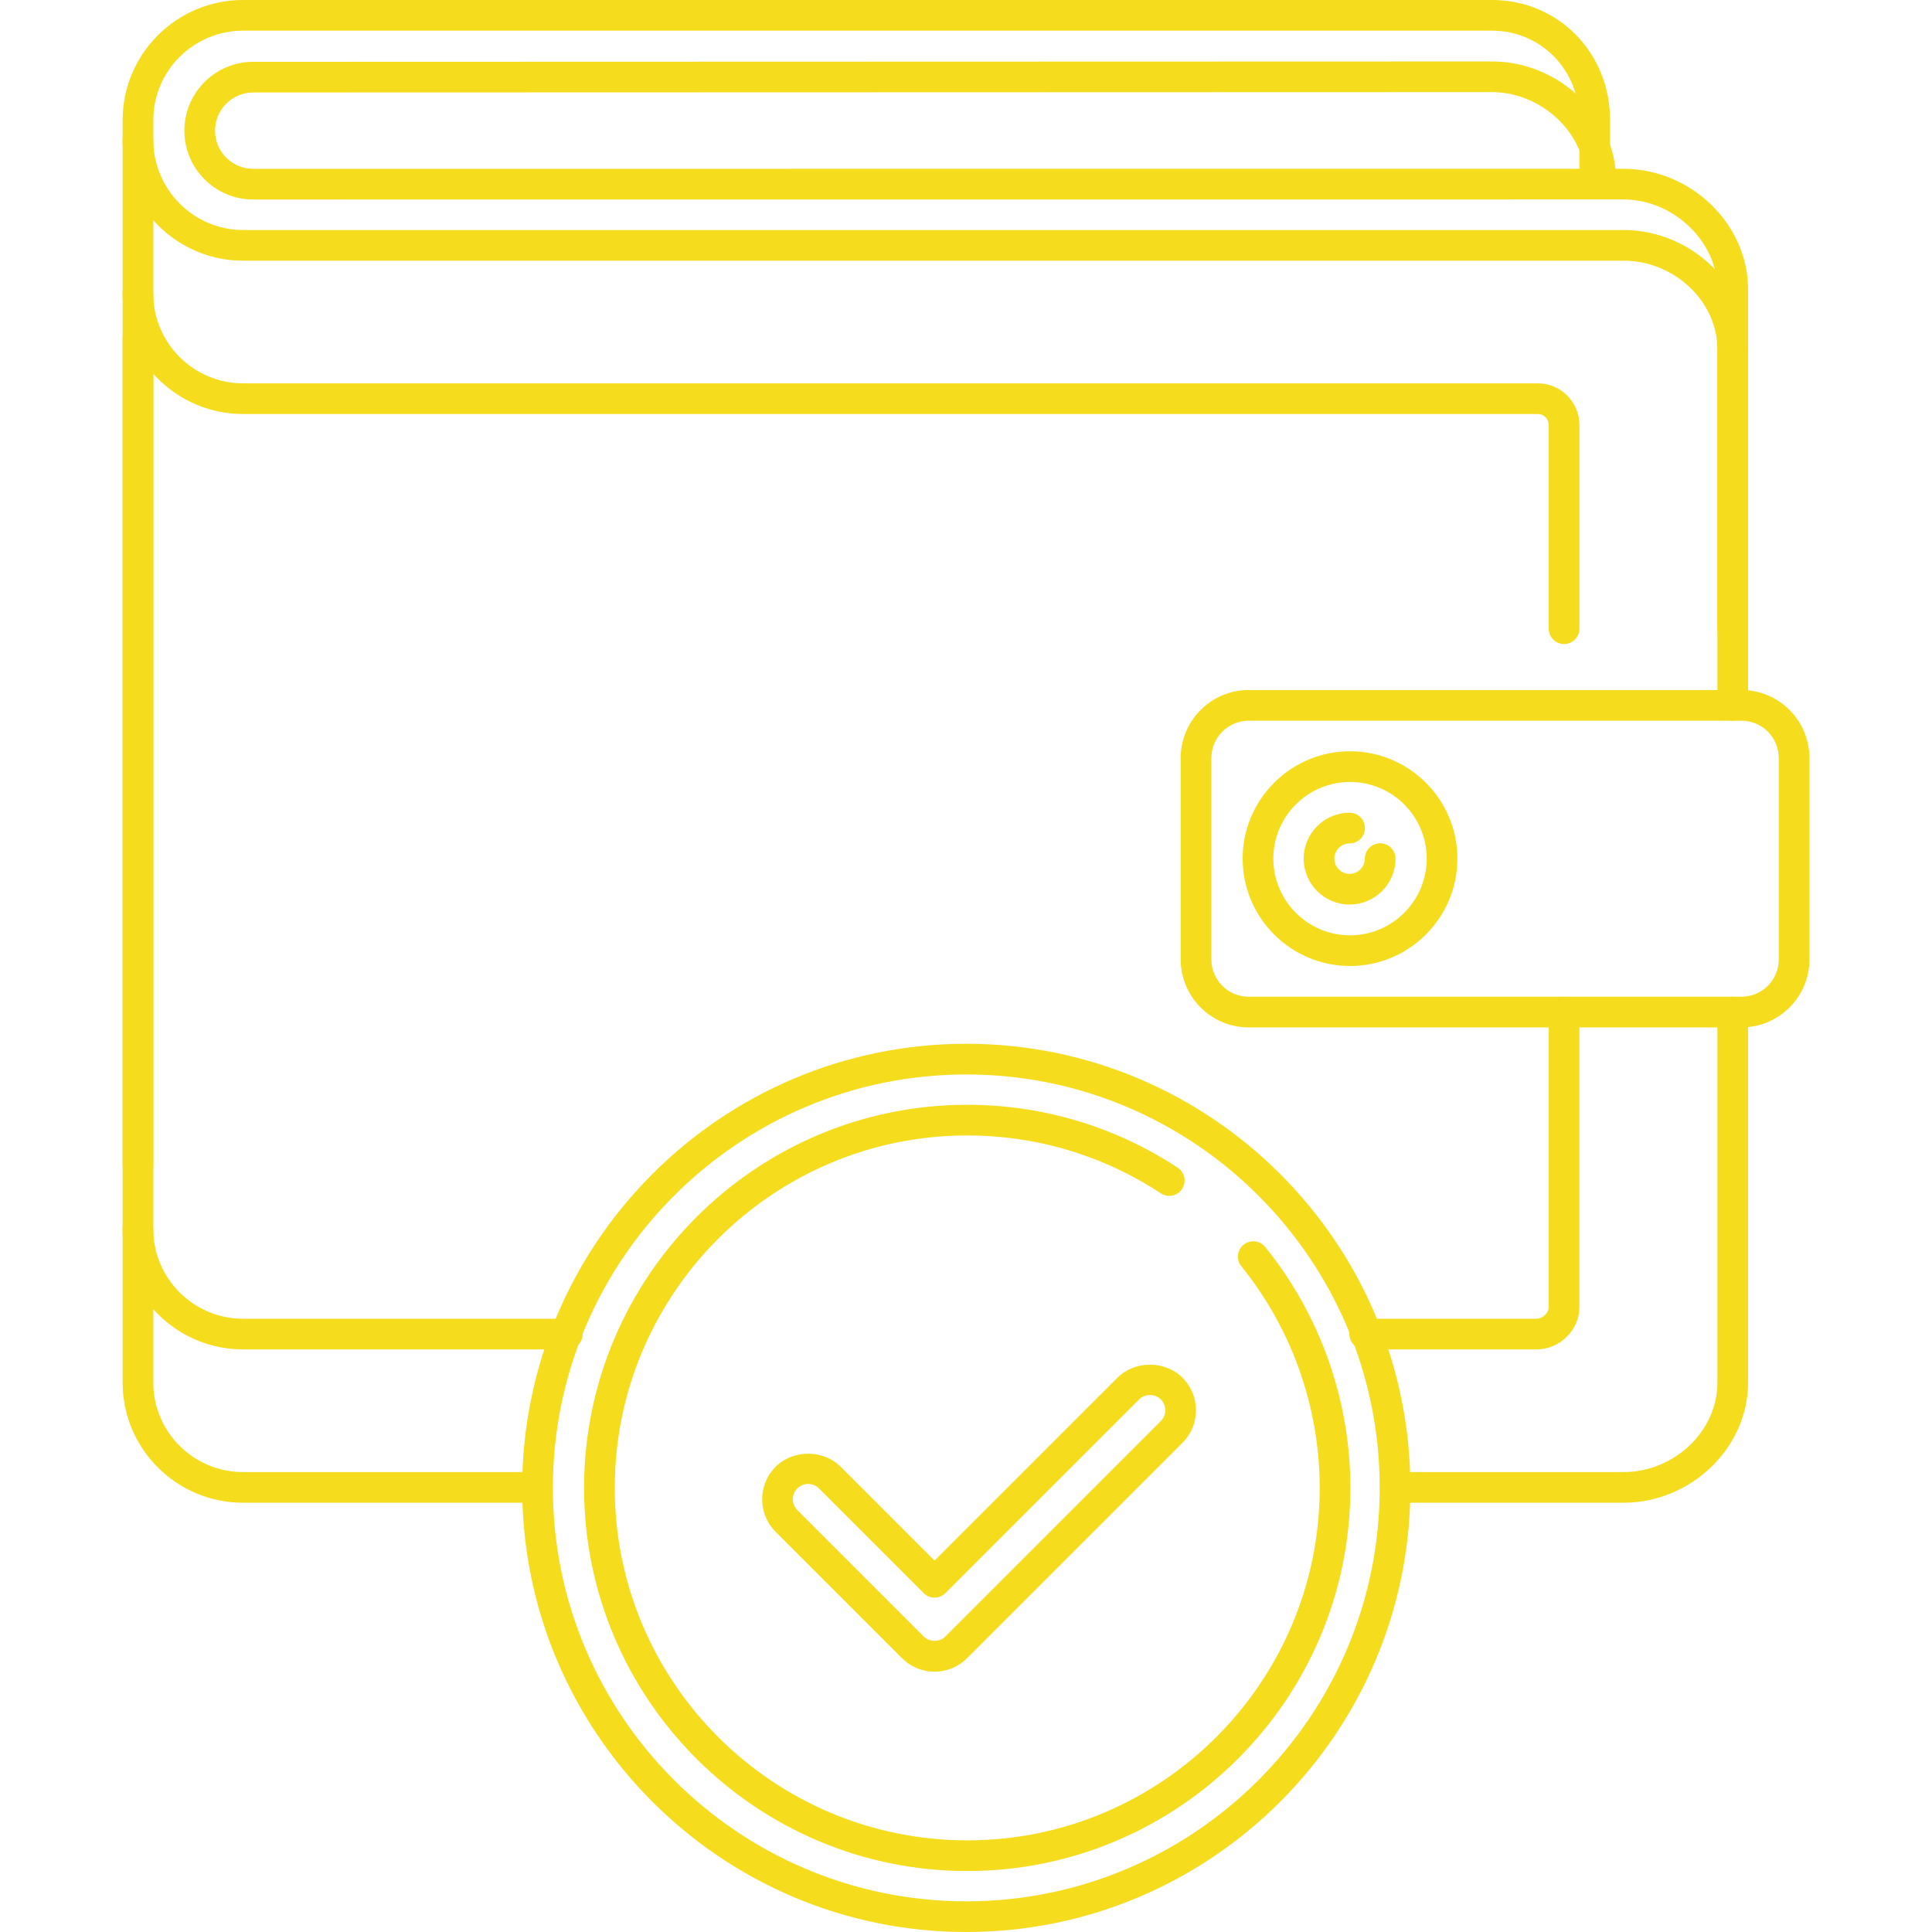 <svg xmlns="http://www.w3.org/2000/svg" xml:space="preserve" viewBox="0 0 503.972 503.972">
  <path  fill="#f5dc1d" d="M139.994 384H63.41c-12.912 0-23.416-10.456-23.416-23.312V88c0-2.208-1.792-4-4-4s-4 1.792-4 4v272.688C31.994 377.952 46.086 392 63.41 392h76.584c2.208 0 4-1.792 4-4s-1.792-4-4-4zm312-124c-2.208 0-4 1.792-4 4v96.688c0 12.636-11.236 23.312-24.532 23.312h-59.468c-2.208 0-4 1.792-4 4s1.792 4 4 4h59.468c17.632 0 32.532-14.34 32.532-31.312V264c0-2.208-1.792-4-4-4zM423.466 60H63.41c-12.924 0-23.436-10.584-23.436-23.592 0-2.208-1.792-4-4-4s-4 1.792-4 4C31.974 53.828 46.078 68 63.41 68h360.052c13.296 0 24.532 10.596 24.532 23.136V184c0 2.208 1.792 4 4 4s4-1.792 4.004-4V91.136c0-16.876-14.9-31.136-32.532-31.136z"/>
  <path  fill="#f5dc1d" d="M423.454 44.032h-2.084c0-.164-.012-.332-.032-.5-1.944-15.42-16.072-27.5-32.168-27.5l-323.124.096c-9.896 0-17.952 8.052-17.952 17.956s8.052 17.96 17.948 17.96l357.412-.016c13.072 0 24.54 10.956 24.54 23.452V164c0 2.208 1.792 4 4 4s4-1.792 4-4V75.484c0-17.048-14.9-31.452-32.54-31.452zm-357.412.008c-5.484 0-9.948-4.468-9.948-9.96 0-5.488 4.464-9.956 9.956-9.956l323.124-.096c11.76 0 22.484 8.924 24.156 19.996l-347.288.016z"/>
  <path  fill="#f5dc1d" d="M389.174 0H63.41C46.086 0 31.994 14.048 31.994 31.312V304c0 2.208 1.792 4 4 4s4-1.792 4-4V31.312C39.994 18.456 50.498 8 63.41 8h325.764c12.796 0 22.82 10.24 22.82 23.312V44c0 2.208 1.792 4 4 4s4-1.792 4-4V31.312c0-17.56-13.536-31.312-30.82-31.312zm65.104 180H325.714c-9.772 0-17.72 7.952-17.72 17.724v52.552c0 9.772 7.948 17.724 17.72 17.724h128.56c9.772 0 17.72-7.952 17.724-17.72v-52.556c0-9.772-7.952-17.724-17.72-17.724zm9.72 70.276c0 5.364-4.36 9.724-9.72 9.724H325.714c-5.36 0-9.72-4.36-9.72-9.72v-52.556c0-5.364 4.36-9.724 9.72-9.724h128.564c5.36 0 9.72 4.364 9.72 9.724v52.552z"/>
  <path  fill="#f5dc1d" d="M352.158 195.976c-15.44 0-28.004 12.56-28.004 28 0 15.444 12.564 28.008 28.004 28.008s28.004-12.564 28.004-28.008c0-15.44-12.564-28-28.004-28zm0 48.008c-11.028 0-20.004-8.976-20.004-20.008 0-11.028 8.976-20 20.004-20s20.004 8.972 20.004 20c0 11.032-8.976 20.008-20.004 20.008z"/>
  <path  fill="#f5dc1d" d="M360.026 219.98c-2.208 0-4 1.792-4 4 0 2.192-1.784 3.976-3.976 3.976s-3.976-1.784-3.976-3.976 1.784-3.972 3.976-3.972c2.208 0 4-1.792 4-4s-1.792-4-4-4c-6.604 0-11.976 5.372-11.976 11.972 0 6.604 5.372 11.976 11.976 11.976s11.976-5.372 11.976-11.976c0-2.208-1.792-4-4-4zM147.994 344H63.41c-12.924 0-23.436-10.508-23.436-23.428 0-2.208-1.792-4-4-4s-4 1.792-4 4C31.974 337.9 46.078 352 63.41 352h84.584c2.208 0 4-1.792 4-4s-1.792-4-4-4zm260-84c-2.208 0-4 1.792-4 4v76.956c0 1.536-1.572 3.044-3.176 3.044h-44.824c-2.208 0-4 1.792-4 4s1.792 4 4 4h44.824c6.06 0 11.176-5.056 11.176-11.044V264c0-2.208-1.792-4-4-4zm-6.84-160H63.41c-12.924 0-23.436-10.516-23.436-23.444 0-2.208-1.792-4-4-4s-4 1.792-4 4C31.974 93.896 46.078 108 63.41 108h337.74c1.568 0 2.844 1.28 2.844 2.856V164c0 2.208 1.792 4 4 4s4-1.792 4.004-4v-53.144c0-5.988-4.864-10.856-10.844-10.856zm-92.696 259.388c-4.536-4.536-12.432-4.536-16.968 0l-47.712 47.708-24.484-24.484c-4.536-4.536-12.432-4.536-16.968 0-4.68 4.676-4.68 12.292 0 16.968l32.968 32.968c2.264 2.268 5.28 3.516 8.484 3.516 3.208 0 6.22-1.248 8.488-3.516l56.192-56.188c2.268-2.268 3.516-5.28 3.516-8.488s-1.252-6.22-3.516-8.484zm-5.656 11.308-56.196 56.192c-1.512 1.512-4.144 1.512-5.656 0l-32.968-32.968c-1.56-1.56-1.56-4.096 0-5.656.756-.756 1.76-1.172 2.828-1.172 1.068 0 2.072.416 2.828 1.172l27.312 27.312c1.564 1.564 4.092 1.564 5.656 0l50.54-50.536c1.512-1.512 4.144-1.516 5.66 0 .752.756 1.168 1.76 1.168 2.828s-.416 2.072-1.172 2.828z"/>
  <path  fill="#f5dc1d" d="M252.062 272.276c-63.876 0-115.844 51.968-115.844 115.844 0 63.88 51.968 115.852 115.844 115.852S367.906 452 367.906 388.12c0-63.876-51.968-115.844-115.844-115.844zm0 223.696c-59.464 0-107.844-48.384-107.844-107.852 0-59.464 48.38-107.844 107.844-107.844 59.464 0 107.844 48.38 107.844 107.844 0 59.468-48.38 107.852-107.844 107.852z"/>
  <path fill="#f5dc1d" d="M330.03 325.28c-1.396-1.72-3.916-1.98-5.628-.592-1.716 1.392-1.98 3.912-.592 5.628 13.184 16.284 20.444 36.816 20.444 57.812 0 50.696-41.248 91.94-91.944 91.94-50.696 0-91.944-41.244-91.944-91.94s41.244-91.94 91.944-91.94c18.036 0 35.5 5.22 50.5 15.096 1.848 1.216 4.328.7 5.54-1.144s.7-4.324-1.144-5.54c-16.312-10.736-35.296-16.412-54.9-16.412-55.108 0-99.944 44.832-99.944 99.94s44.836 99.94 99.944 99.94c55.108 0 99.944-44.836 99.952-99.944 0-22.824-7.896-45.14-22.228-62.844z"/>
</svg>

